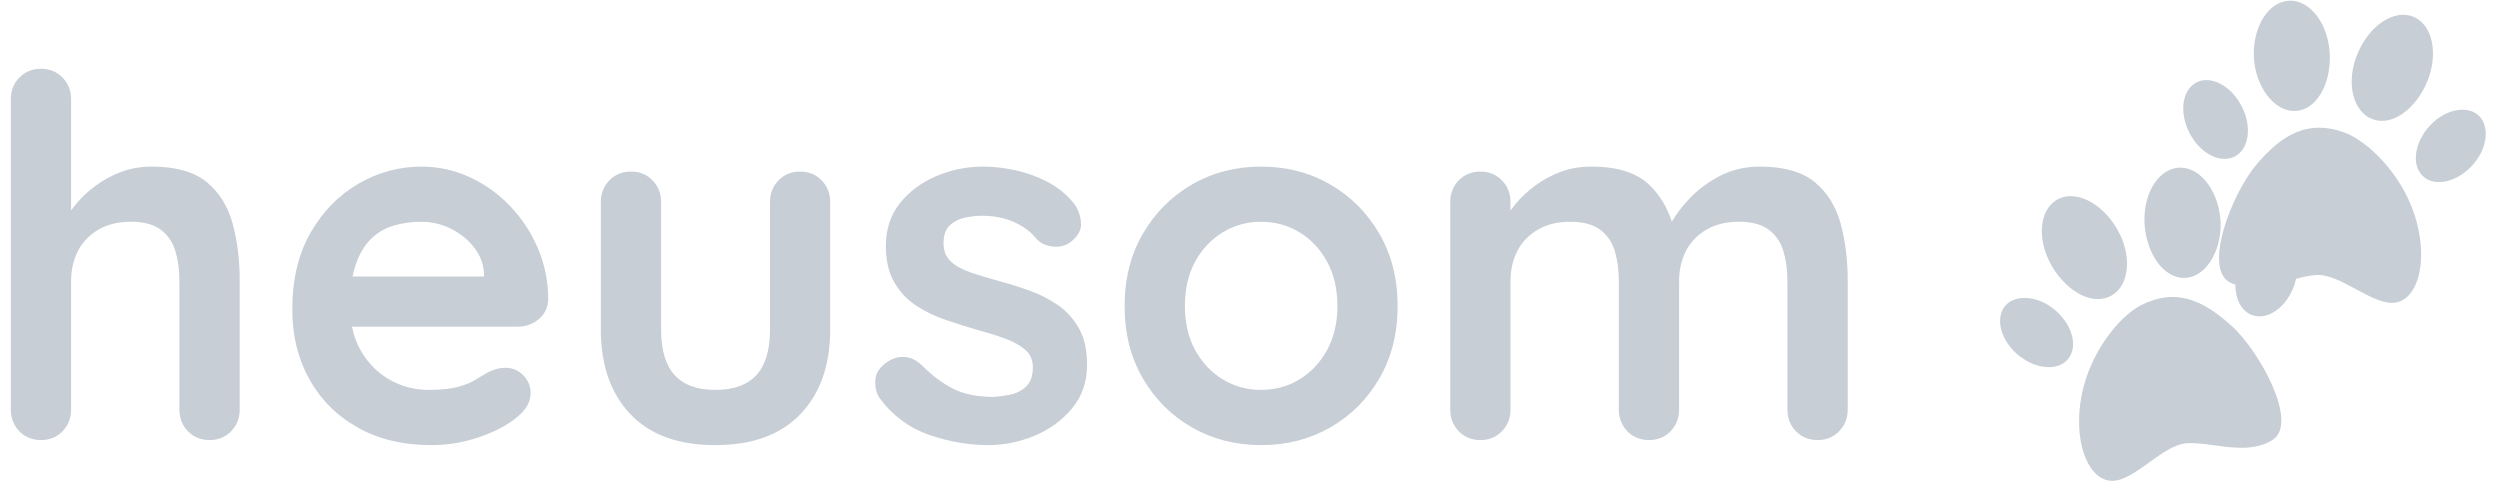 <svg width="193" height="38" viewBox="0 0 193 38" fill="none" xmlns="http://www.w3.org/2000/svg">
<g clip-path="url(#clip0_8228_22587)">
<path d="M176.525 0.074C174.921 0.303 173.795 2.395 174.021 4.737C174.296 7.09 175.842 8.793 177.425 8.545C179.008 8.297 180.038 6.204 179.841 3.884C179.613 1.558 178.13 -0.155 176.525 0.074Z" fill="#C7CED5"/>
<path d="M182.012 4.126C181.082 6.304 181.609 8.579 183.111 9.183C184.608 9.787 186.444 8.491 187.369 6.332C188.27 4.168 187.802 1.916 186.325 1.297C184.849 0.68 182.917 1.943 182.012 4.126Z" fill="#C7CED5"/>
<path d="M169.403 6.462C170.439 5.756 172.014 6.431 172.921 7.956C173.828 9.481 173.726 11.28 172.688 11.985C171.65 12.689 170.071 12.033 169.163 10.508C168.257 8.983 168.363 7.167 169.403 6.462Z" fill="#C7CED5"/>
<path d="M180.95 10.215C182.718 10.849 185.33 13.322 186.392 16.55C187.453 19.779 186.826 22.834 185.113 23.32C184.205 23.578 183.041 22.951 181.864 22.318C180.821 21.756 179.767 21.189 178.872 21.228C178.375 21.25 177.83 21.372 177.258 21.521C177.198 21.79 177.111 22.061 176.996 22.328C176.295 23.962 174.812 24.817 173.692 24.252C172.959 23.882 172.563 23 172.572 21.977C172.446 21.935 172.32 21.884 172.196 21.825C170.021 20.794 172.293 14.924 174.233 12.661C176.172 10.398 178.146 9.215 180.95 10.215Z" fill="#C7CED5"/>
<path d="M187.653 9.63C188.859 8.367 190.612 8.104 191.43 8.996C192.25 9.89 191.982 11.633 190.751 12.884C189.521 14.136 187.847 14.436 186.991 13.54C186.134 12.644 186.433 10.894 187.653 9.63Z" fill="#C7CED5"/>
<path d="M165.271 23.571C163.599 24.43 161.329 27.221 160.695 30.557C160.059 33.892 161.075 36.845 162.836 37.105C163.77 37.244 164.844 36.472 165.93 35.691C166.892 35 167.864 34.302 168.755 34.224C169.404 34.167 170.156 34.27 170.945 34.377C172.464 34.585 174.121 34.812 175.453 33.953C177.475 32.649 174.465 27.124 172.249 25.128C170.034 23.132 167.921 22.208 165.271 23.571Z" fill="#C7CED5"/>
<path d="M162.995 22.825C164.404 22.033 164.634 19.707 163.43 17.668C162.249 15.621 160.171 14.613 158.791 15.422C157.411 16.232 157.233 18.521 158.407 20.549C159.6 22.568 161.588 23.616 162.995 22.825Z" fill="#C7CED5"/>
<path d="M154.721 23.715C155.419 22.723 157.191 22.758 158.549 23.854C159.921 24.944 160.444 26.648 159.709 27.646C158.974 28.645 157.275 28.563 155.895 27.482C154.515 26.4 154.024 24.706 154.721 23.715Z" fill="#C7CED5"/>
<path d="M171.434 17.239C171.353 14.889 169.97 12.959 168.348 12.94C166.727 12.921 165.478 14.812 165.553 17.147C165.655 19.472 166.949 21.413 168.55 21.455C170.152 21.497 171.465 19.605 171.434 17.239Z" fill="#C7CED5"/>
<path d="M11.726 12.862C13.581 12.862 14.994 13.262 15.963 14.062C16.931 14.862 17.595 15.928 17.957 17.257C18.322 18.587 18.505 20.066 18.505 21.693V31.609C18.505 32.28 18.284 32.841 17.841 33.293C17.402 33.746 16.848 33.972 16.178 33.972C15.507 33.972 14.952 33.746 14.51 33.293C14.07 32.841 13.852 32.28 13.852 31.609V21.693C13.852 20.841 13.748 20.072 13.541 19.388C13.338 18.704 12.964 18.155 12.42 17.741C11.876 17.328 11.101 17.12 10.094 17.12C9.115 17.12 8.276 17.328 7.578 17.741C6.88 18.155 6.357 18.704 6.01 19.388C5.662 20.072 5.489 20.841 5.489 21.693V31.609C5.489 32.28 5.268 32.841 4.826 33.293C4.386 33.746 3.832 33.972 3.162 33.972C2.491 33.972 1.936 33.746 1.494 33.293C1.055 32.841 0.836 32.28 0.836 31.609V7.672C0.836 6.999 1.055 6.438 1.494 5.988C1.936 5.536 2.491 5.309 3.162 5.309C3.832 5.309 4.386 5.536 4.826 5.988C5.268 6.438 5.489 6.999 5.489 7.672V16.244C5.607 16.083 5.735 15.919 5.873 15.751C6.286 15.246 6.79 14.775 7.384 14.335C7.98 13.893 8.639 13.538 9.362 13.267C10.085 12.997 10.873 12.862 11.726 12.862Z" fill="#C7CED5"/>
<path fill-rule="evenodd" clip-rule="evenodd" d="M33.297 34.362C31.103 34.362 29.199 33.904 27.586 32.988C25.971 32.07 24.731 30.822 23.865 29.246C22.998 27.671 22.565 25.888 22.565 23.898C22.565 21.576 23.036 19.596 23.981 17.956C24.924 16.314 26.157 15.055 27.681 14.178C29.203 13.301 30.817 12.862 32.523 12.862C33.839 12.862 35.083 13.134 36.26 13.678C37.435 14.218 38.473 14.96 39.375 15.904C40.281 16.845 40.998 17.935 41.528 19.177C42.057 20.417 42.323 21.733 42.323 23.125C42.298 23.746 42.052 24.251 41.586 24.641C41.123 25.027 40.581 25.22 39.96 25.22H27.173C27.313 25.931 27.553 26.569 27.891 27.135C28.473 28.104 29.223 28.841 30.139 29.346C31.057 29.849 32.033 30.099 33.065 30.099C34.019 30.099 34.781 30.022 35.349 29.867C35.917 29.713 36.375 29.527 36.723 29.309C37.073 29.088 37.391 28.898 37.675 28.741C38.139 28.509 38.577 28.393 38.991 28.393C39.56 28.393 40.029 28.588 40.402 28.977C40.777 29.364 40.965 29.814 40.965 30.33C40.965 31.029 40.603 31.662 39.881 32.23C39.21 32.798 38.267 33.297 37.054 33.725C35.84 34.148 34.587 34.362 33.297 34.362ZM27.449 20.456C27.355 20.729 27.277 21.025 27.214 21.346H37.365V21.072C37.312 20.325 37.047 19.655 36.57 19.062C36.093 18.466 35.498 17.993 34.786 17.646C34.077 17.296 33.323 17.12 32.523 17.12C31.747 17.12 31.023 17.224 30.349 17.43C29.678 17.638 29.098 17.987 28.607 18.477C28.119 18.97 27.733 19.629 27.449 20.456Z" fill="#C7CED5"/>
<path d="M63.432 13.925C62.993 13.472 62.438 13.246 61.764 13.246C61.093 13.246 60.539 13.472 60.101 13.925C59.661 14.377 59.443 14.939 59.443 15.609V25.451C59.443 27.027 59.093 28.196 58.396 28.956C57.697 29.718 56.638 30.099 55.217 30.099C53.823 30.099 52.777 29.718 52.08 28.956C51.385 28.196 51.038 27.027 51.038 25.451V15.609C51.038 14.939 50.817 14.377 50.374 13.925C49.935 13.472 49.381 13.246 48.711 13.246C48.04 13.246 47.485 13.472 47.043 13.925C46.603 14.377 46.385 14.939 46.385 15.609V25.451C46.385 28.188 47.14 30.359 48.654 31.962C50.165 33.562 52.353 34.362 55.217 34.362C58.082 34.362 60.277 33.562 61.801 31.962C63.327 30.359 64.09 28.188 64.09 25.451V15.609C64.09 14.939 63.871 14.377 63.432 13.925Z" fill="#C7CED5"/>
<path d="M67.921 30.756C67.664 30.396 67.548 29.93 67.573 29.362C67.597 28.793 67.933 28.302 68.579 27.888C68.992 27.633 69.431 27.523 69.894 27.562C70.36 27.601 70.813 27.839 71.252 28.277C72.002 29.029 72.79 29.612 73.615 30.025C74.443 30.435 75.476 30.641 76.716 30.641C77.101 30.617 77.526 30.559 77.989 30.467C78.455 30.376 78.863 30.17 79.21 29.846C79.56 29.523 79.737 29.027 79.737 28.356C79.737 27.788 79.542 27.338 79.152 27.004C78.766 26.667 78.258 26.383 77.626 26.151C76.995 25.917 76.29 25.696 75.516 25.488C74.716 25.256 73.894 24.998 73.052 24.714C72.213 24.43 71.445 24.062 70.747 23.609C70.052 23.156 69.485 22.556 69.047 21.809C68.608 21.062 68.389 20.12 68.389 18.983C68.389 17.692 68.75 16.593 69.473 15.688C70.196 14.783 71.131 14.087 72.279 13.598C73.429 13.108 74.637 12.862 75.9 12.862C76.702 12.862 77.543 12.959 78.421 13.151C79.297 13.345 80.137 13.655 80.937 14.083C81.737 14.508 82.408 15.07 82.952 15.767C83.237 16.154 83.402 16.618 83.452 17.162C83.505 17.703 83.26 18.192 82.721 18.63C82.331 18.943 81.879 19.08 81.363 19.041C80.847 19.003 80.421 18.828 80.084 18.514C79.644 17.946 79.058 17.496 78.321 17.162C77.587 16.825 76.742 16.656 75.784 16.656C75.397 16.656 74.979 16.703 74.526 16.793C74.073 16.885 73.679 17.08 73.342 17.378C73.008 17.672 72.842 18.143 72.842 18.788C72.842 19.381 73.034 19.854 73.421 20.204C73.81 20.551 74.333 20.835 74.989 21.056C75.648 21.275 76.354 21.487 77.105 21.693C77.876 21.901 78.663 22.146 79.463 22.43C80.266 22.714 81.002 23.091 81.673 23.556C82.343 24.02 82.885 24.62 83.3 25.356C83.713 26.091 83.921 27.025 83.921 28.162C83.921 29.477 83.533 30.601 82.758 31.53C81.981 32.46 81.013 33.166 79.852 33.646C78.691 34.122 77.502 34.362 76.289 34.362C74.766 34.362 73.242 34.096 71.716 33.567C70.192 33.038 68.927 32.101 67.921 30.756Z" fill="#C7CED5"/>
<path fill-rule="evenodd" clip-rule="evenodd" d="M106.479 29.225C107.423 27.612 107.895 25.746 107.895 23.63C107.895 21.512 107.423 19.645 106.479 18.03C105.538 16.417 104.274 15.151 102.684 14.235C101.098 13.32 99.323 12.862 97.358 12.862C95.396 12.862 93.621 13.32 92.032 14.235C90.445 15.151 89.18 16.417 88.237 18.03C87.292 19.645 86.821 21.512 86.821 23.63C86.821 25.746 87.292 27.612 88.237 29.225C89.18 30.839 90.445 32.099 92.032 33.004C93.621 33.909 95.396 34.362 97.358 34.362C99.323 34.362 101.098 33.909 102.684 33.004C104.274 32.099 105.538 30.839 106.479 29.225ZM102.453 20.204C102.982 21.172 103.248 22.314 103.248 23.63C103.248 24.922 102.982 26.051 102.453 27.02C101.923 27.988 101.212 28.745 100.321 29.288C99.429 29.829 98.442 30.099 97.358 30.099C96.274 30.099 95.286 29.829 94.395 29.288C93.503 28.745 92.792 27.988 92.263 27.02C91.737 26.051 91.474 24.922 91.474 23.63C91.474 22.314 91.737 21.172 92.263 20.204C92.792 19.235 93.503 18.48 94.395 17.935C95.286 17.392 96.274 17.12 97.358 17.12C98.442 17.12 99.429 17.392 100.321 17.935C101.212 18.48 101.923 19.235 102.453 20.204Z" fill="#C7CED5"/>
<path d="M122.848 12.862C124.911 12.862 126.433 13.36 127.416 14.356C128.161 15.11 128.712 16.03 129.07 17.116C129.379 16.557 129.835 15.958 130.437 15.32C131.082 14.635 131.864 14.055 132.779 13.578C133.698 13.101 134.727 12.862 135.864 12.862C137.719 12.862 139.132 13.262 140.101 14.062C141.069 14.862 141.733 15.928 142.095 17.256C142.46 18.587 142.643 20.066 142.643 21.693V31.609C142.643 32.28 142.422 32.841 141.979 33.293C141.54 33.746 140.986 33.972 140.316 33.972C139.645 33.972 139.09 33.746 138.648 33.293C138.208 32.841 137.99 32.28 137.99 31.609V21.693C137.99 20.841 137.886 20.072 137.679 19.388C137.476 18.704 137.102 18.155 136.558 17.741C136.014 17.328 135.239 17.12 134.232 17.12C133.253 17.12 132.414 17.328 131.716 17.741C131.018 18.155 130.495 18.704 130.148 19.388C129.801 20.072 129.627 20.841 129.627 21.693V31.609C129.627 32.28 129.406 32.841 128.964 33.293C128.524 33.746 127.97 33.972 127.301 33.972C126.629 33.972 126.074 33.746 125.632 33.293C125.193 32.841 124.974 32.28 124.974 31.609V21.693C124.974 20.841 124.87 20.072 124.664 19.388C124.46 18.704 124.086 18.155 123.543 17.741C122.998 17.328 122.223 17.12 121.216 17.12C120.237 17.12 119.398 17.328 118.701 17.741C118.002 18.155 117.479 18.704 117.132 19.388C116.785 20.072 116.611 20.841 116.611 21.693V31.609C116.611 32.28 116.39 32.841 115.948 33.293C115.508 33.746 114.954 33.972 114.285 33.972C113.614 33.972 113.058 33.746 112.616 33.293C112.177 32.841 111.958 32.28 111.958 31.609V15.609C111.958 14.939 112.177 14.377 112.616 13.925C113.058 13.472 113.614 13.246 114.285 13.246C114.954 13.246 115.508 13.472 115.948 13.925C116.39 14.377 116.611 14.939 116.611 15.609V16.243C116.729 16.083 116.857 15.919 116.995 15.751C117.408 15.246 117.912 14.775 118.506 14.335C119.102 13.893 119.761 13.538 120.485 13.267C121.207 12.997 121.995 12.862 122.848 12.862Z" fill="#C7CED5"/>
</g>
<defs>
<clipPath id="clip0_8228_22587">
<rect width="192" height="38" fill="white" transform="translate(0.4)"/>
</clipPath>
</defs>
</svg>

